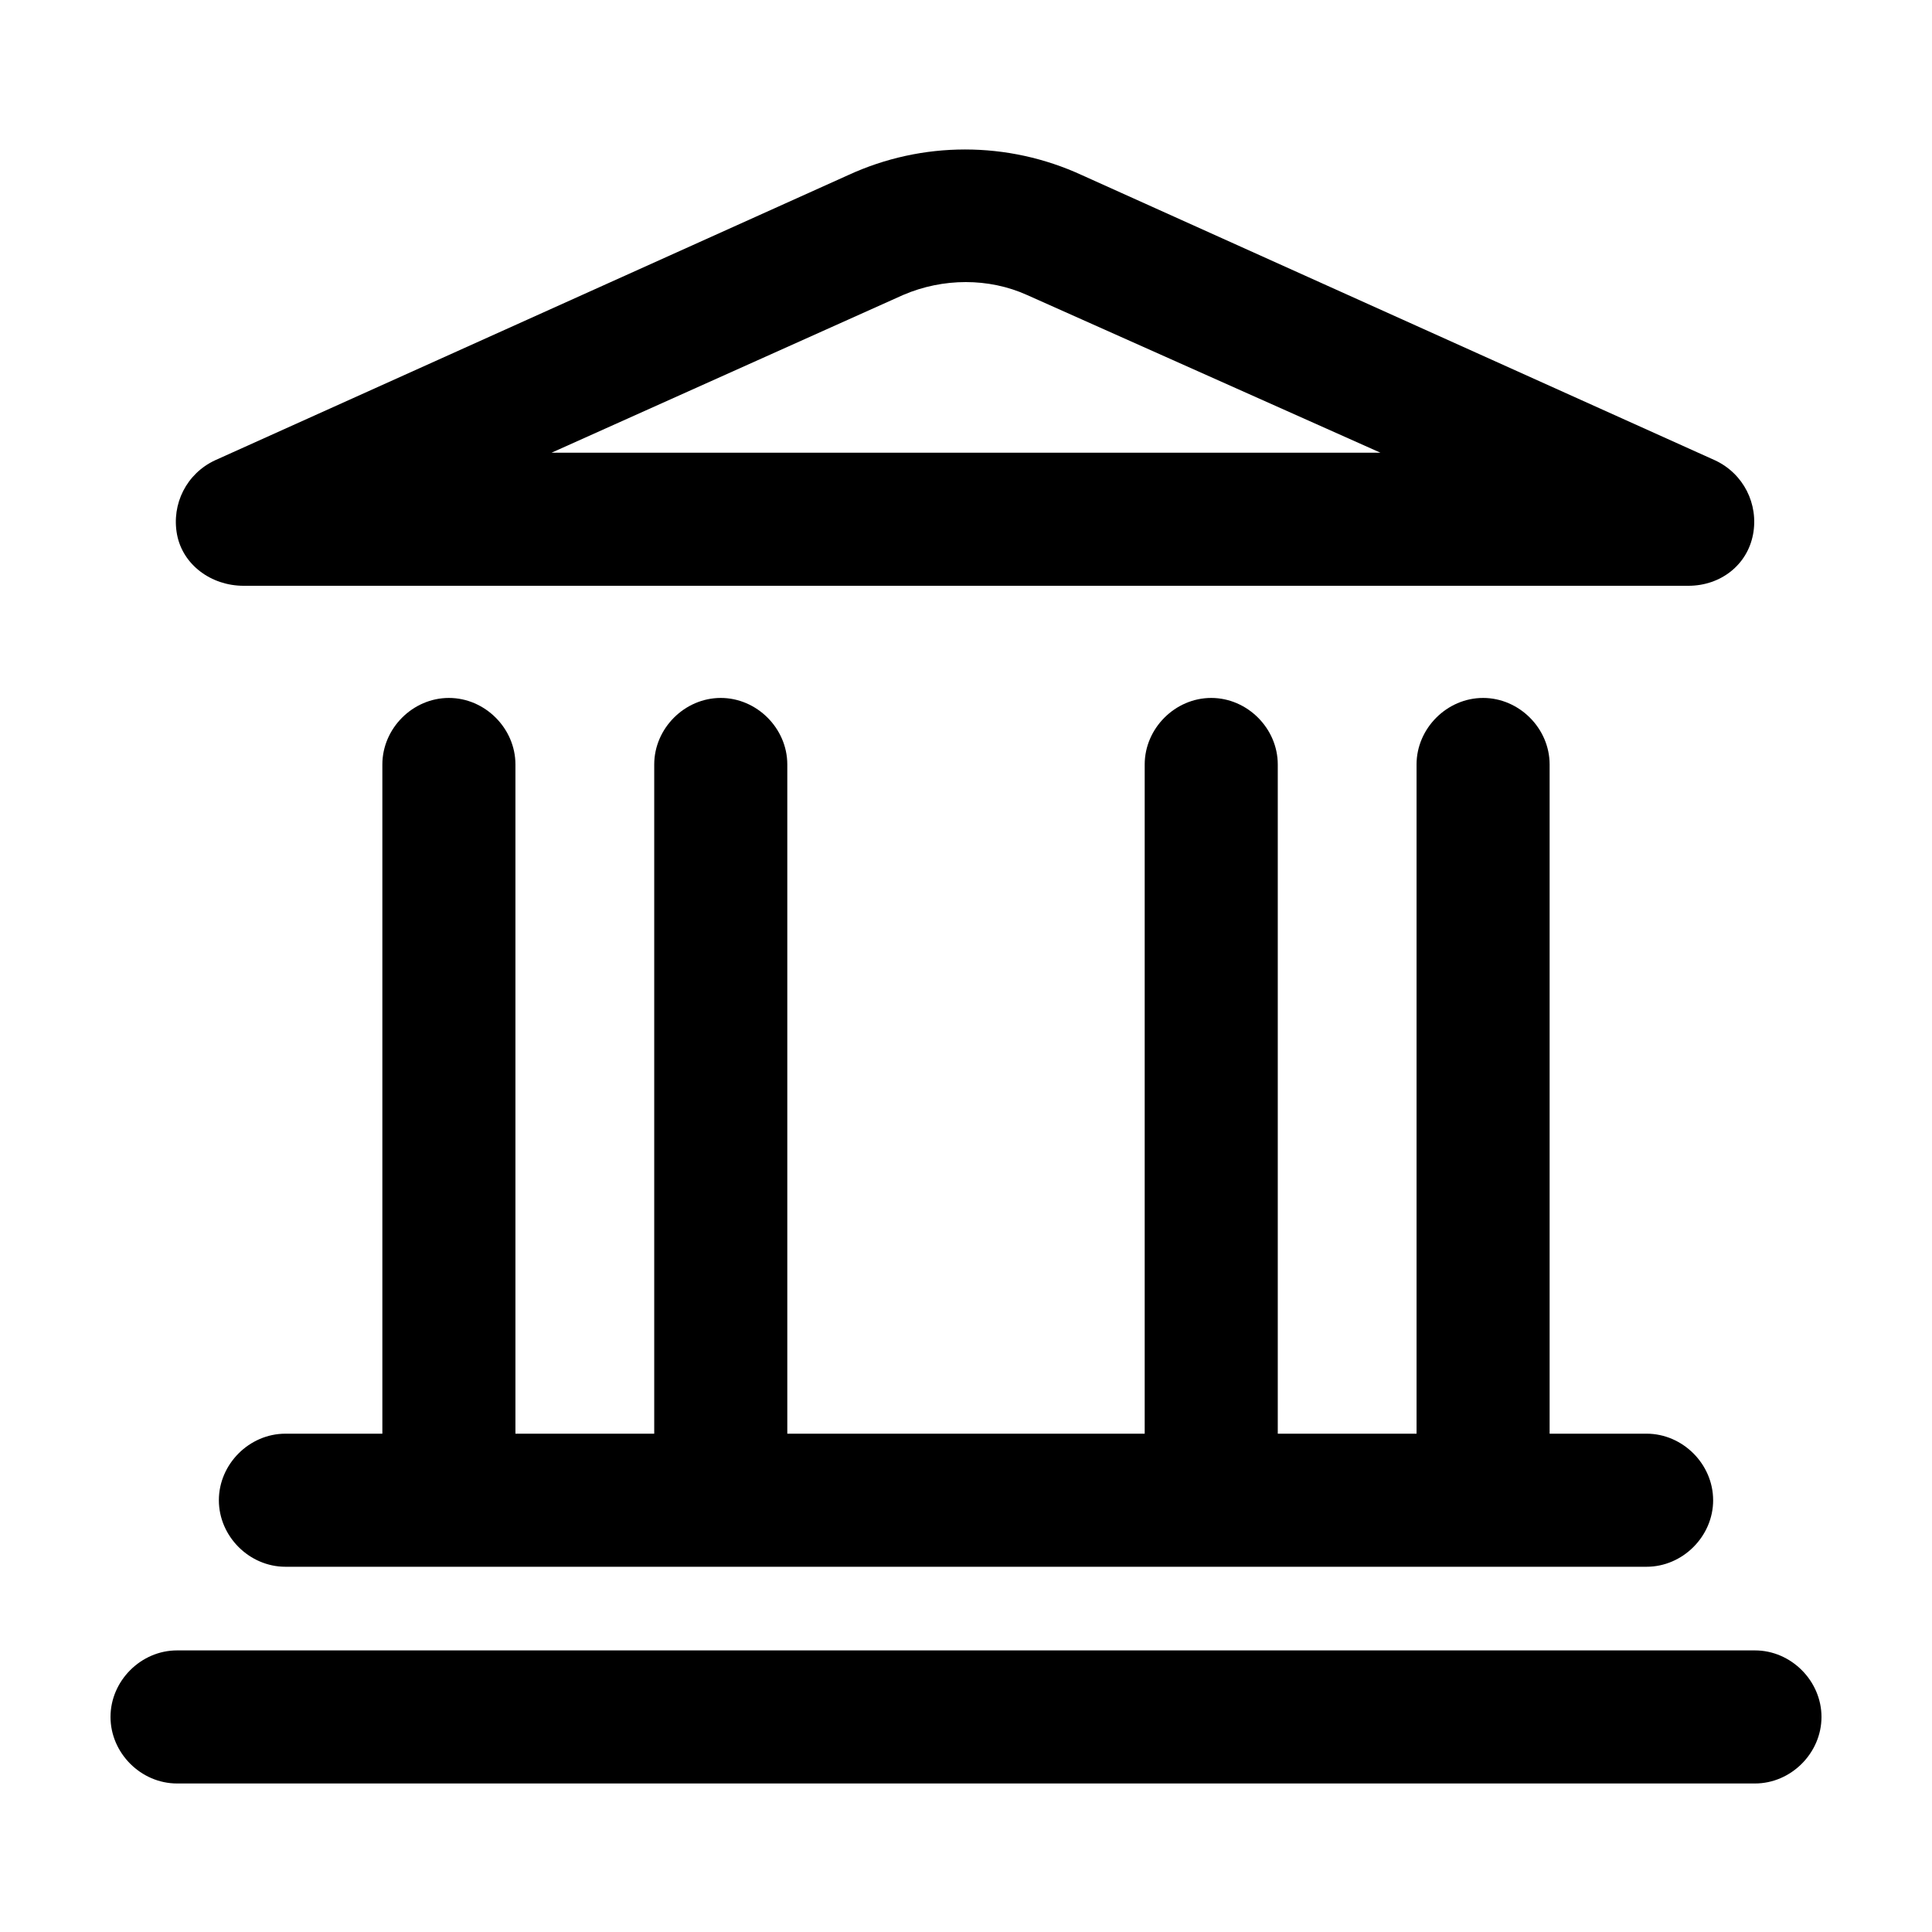 <?xml version="1.0" encoding="UTF-8"?>
<!-- Uploaded to: SVG Repo, www.svgrepo.com, Generator: SVG Repo Mixer Tools -->
<svg fill="#000000" width="800px" height="800px" version="1.1" viewBox="144 144 512 512" xmlns="http://www.w3.org/2000/svg">
 <path d="m609.08 616.64h-418.16c-9.574 0-17.633-8.062-17.633-17.633 0-9.574 8.059-17.633 17.633-17.633h418.16c9.574 0 17.633 8.062 17.633 17.633 0 9.57-8.059 17.633-17.633 17.633zm-11.082-75.066c0-9.574-8.062-17.633-17.633-17.633h-360.73c-9.574 0-17.633 8.062-17.633 17.633 0 9.574 8.062 17.633 17.633 17.633h360.73c9.574 0 17.637-8.062 17.637-17.633zm10.578-255.94c1.512-8.062-2.519-16.121-10.078-19.648l-167.77-75.57c-19.648-9.07-42.32-9.07-61.969 0l-167.77 75.57c-7.559 3.527-11.586 11.586-10.078 19.648 1.52 8.062 9.074 13.605 17.641 13.605h382.89c8.566 0 15.617-5.543 17.129-13.605zm-225.2-63.48c10.578-4.535 22.672-4.535 32.746 0l93.711 41.816h-219.66zm-102.78 319.42v-194.98c0-9.574-8.062-17.633-17.633-17.633-9.574 0-17.633 8.062-17.633 17.633v194.47c0 9.574 8.062 17.633 17.633 17.633 9.574 0.004 17.633-7.555 17.633-17.125zm72.047 0v-194.98c0-9.574-8.062-17.633-17.633-17.633-9.574 0-17.633 8.062-17.633 17.633v194.47c0 9.574 8.062 17.633 17.633 17.633 9.57 0.004 17.633-7.555 17.633-17.125zm129.98 0v-194.98c0-9.574-8.062-17.633-17.633-17.633-9.574 0-17.633 8.062-17.633 17.633v194.47c0 9.574 8.062 17.633 17.633 17.633 9.57 0.004 17.633-7.555 17.633-17.125zm72.043 0v-194.98c0-9.574-8.062-17.633-17.633-17.633-9.574 0-17.633 8.062-17.633 17.633v194.47c0 9.574 8.062 17.633 17.633 17.633 9.57 0.004 17.633-7.555 17.633-17.125z"/>
</svg>